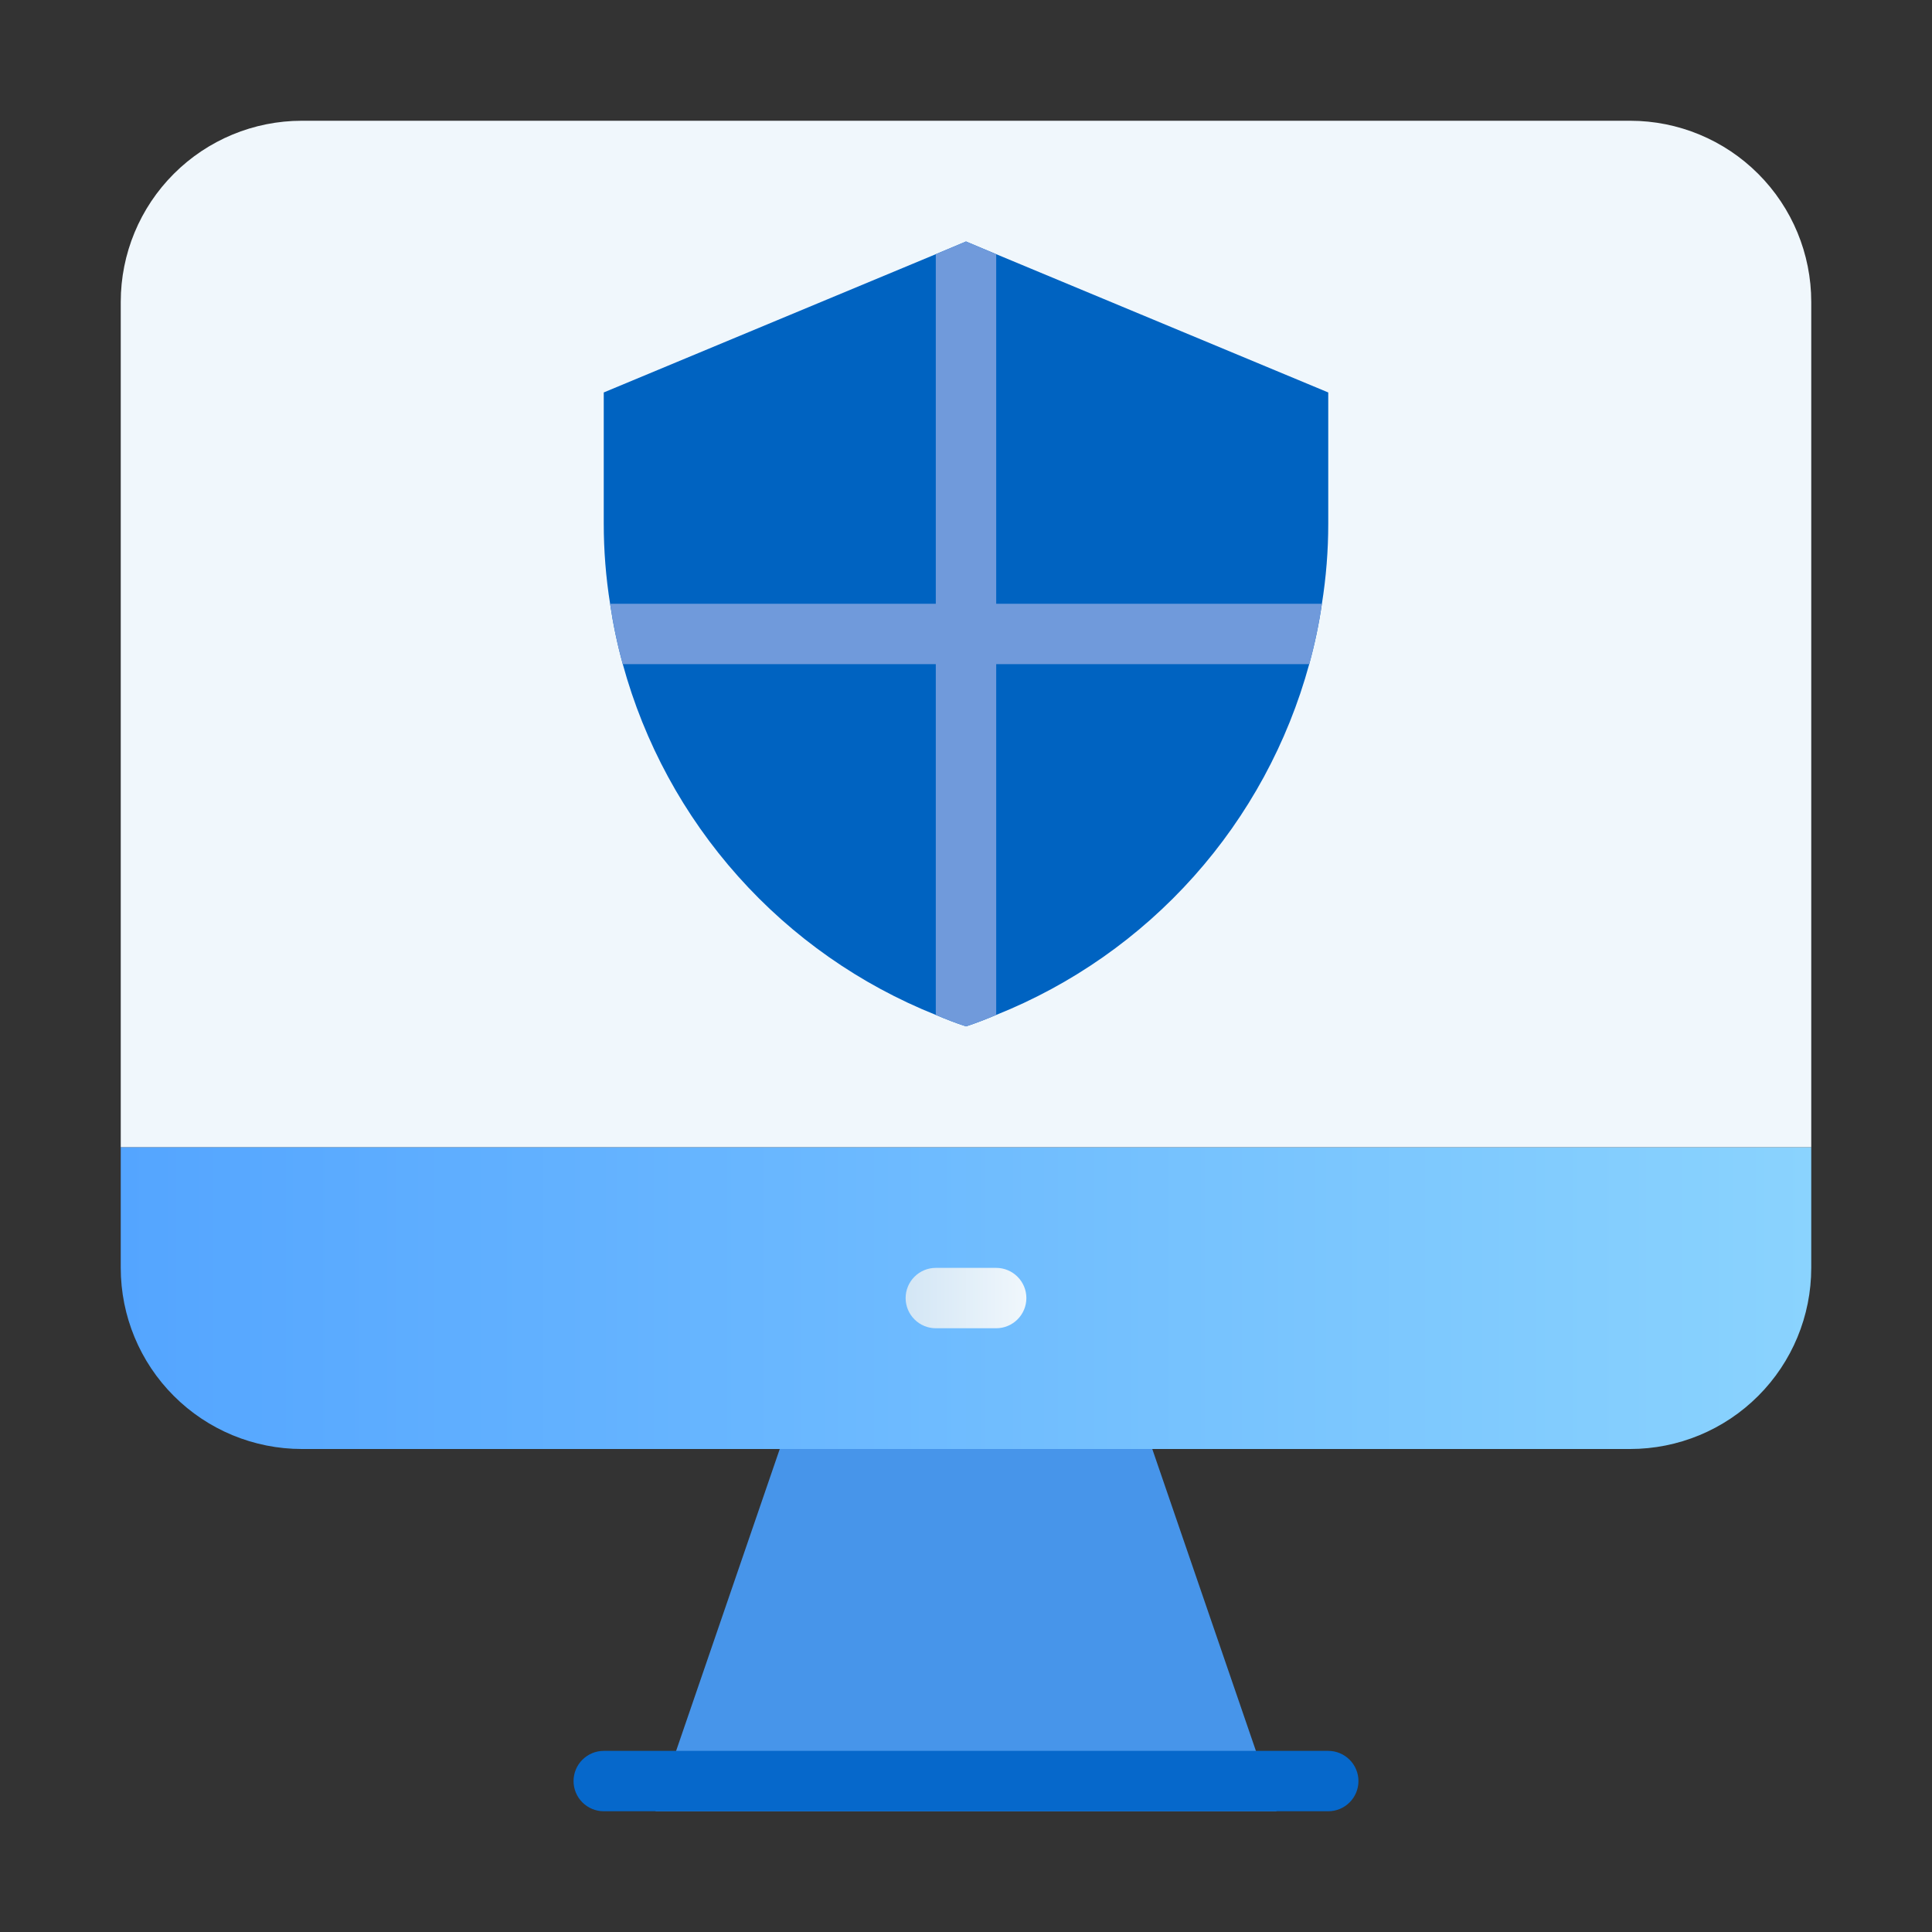 <?xml version="1.0" encoding="UTF-8"?>
<svg xmlns="http://www.w3.org/2000/svg" width="60" height="60" viewBox="0 0 60 60" fill="none">
  <rect x="0" y="0" width="60" height="60" fill="#333333" stroke="none"/>
  <path d="M56.25 35.625V39.375C56.25 40.867 55.657 42.298 54.602 43.352C53.548 44.407 52.117 45 50.625 45H9.375C7.883 45 6.452 44.407 5.398 43.352C4.343 42.298 3.75 40.867 3.75 39.375V35.625H56.25Z" fill="url(#paint0_linear_1747_2336)"></path>
  <path d="M35.785 45H24.216L20.354 56.25H39.647L35.785 45Z" fill="#4795EA"></path>
  <path d="M41.25 56.25H18.75C18.501 56.25 18.263 56.151 18.087 55.975C17.911 55.8 17.812 55.561 17.812 55.312C17.812 55.064 17.911 54.825 18.087 54.65C18.263 54.474 18.501 54.375 18.75 54.375H41.25C41.499 54.375 41.737 54.474 41.913 54.65C42.089 54.825 42.188 55.064 42.188 55.312C42.188 55.561 42.089 55.8 41.913 55.975C41.737 56.151 41.499 56.25 41.25 56.25Z" fill="#0668CB"></path>
  <path d="M30.938 41.25H29.062C28.814 41.25 28.575 41.151 28.4 40.975C28.224 40.8 28.125 40.561 28.125 40.312C28.125 40.064 28.224 39.825 28.4 39.65C28.575 39.474 28.814 39.375 29.062 39.375H30.938C31.186 39.375 31.425 39.474 31.6 39.65C31.776 39.825 31.875 40.064 31.875 40.312C31.875 40.561 31.776 40.8 31.6 40.975C31.425 41.151 31.186 41.25 30.938 41.25Z" fill="url(#paint1_linear_1747_2336)"></path>
  <path d="M56.25 9.375V35.625H3.75V9.375C3.75 7.883 4.343 6.452 5.398 5.398C6.452 4.343 7.883 3.75 9.375 3.75H50.625C52.117 3.75 53.548 4.343 54.602 5.398C55.657 6.452 56.25 7.883 56.25 9.375Z" fill="url(#paint2_linear_1747_2336)"></path>
  <path d="M41.25 12.188V16.266C41.25 17.098 41.184 17.928 41.053 18.75C40.961 19.383 40.829 20.009 40.659 20.625C39.991 23.069 38.766 25.324 37.079 27.214C35.392 29.105 33.29 30.578 30.938 31.519C30.628 31.65 30.319 31.772 30 31.875C29.681 31.772 29.372 31.65 29.062 31.519C26.71 30.578 24.608 29.105 22.921 27.214C21.234 25.324 20.009 23.069 19.341 20.625C19.171 20.009 19.04 19.383 18.947 18.75C18.816 17.928 18.75 17.098 18.75 16.266V12.188L29.062 7.894L30 7.5L30.938 7.894L41.25 12.188Z" fill="#0063C1"></path>
  <path d="M30.938 7.894V31.519C30.628 31.65 30.319 31.772 30 31.875C29.681 31.772 29.372 31.65 29.062 31.519V7.894L30 7.5L30.938 7.894Z" fill="#709ADB"></path>
  <path d="M41.053 18.75C40.961 19.383 40.829 20.009 40.66 20.625H19.341C19.171 20.009 19.04 19.383 18.947 18.75H19.107H40.894H41.053Z" fill="#709ADB"></path>
  <defs>
    <linearGradient id="paint0_linear_1747_2336" x1="3.75" y1="40.312" x2="56.25" y2="40.312" gradientUnits="userSpaceOnUse">
      <stop stop-color="#54A5FF"></stop>
      <stop offset="1" stop-color="#8AD3FE"></stop>
    </linearGradient>
    <linearGradient id="paint1_linear_1747_2336" x1="28.125" y1="40.312" x2="31.875" y2="40.312" gradientUnits="userSpaceOnUse">
      <stop stop-color="#D3E6F5"></stop>
      <stop offset="1" stop-color="#F0F7FC"></stop>
    </linearGradient>
    <linearGradient id="paint2_linear_1747_2336" x1="1683.75" y1="1215" x2="1683.75" y2="131.25" gradientUnits="userSpaceOnUse">
      <stop stop-color="#D3E6F5"></stop>
      <stop offset="1" stop-color="#F0F7FC"></stop>
    </linearGradient>
  </defs>
</svg>
